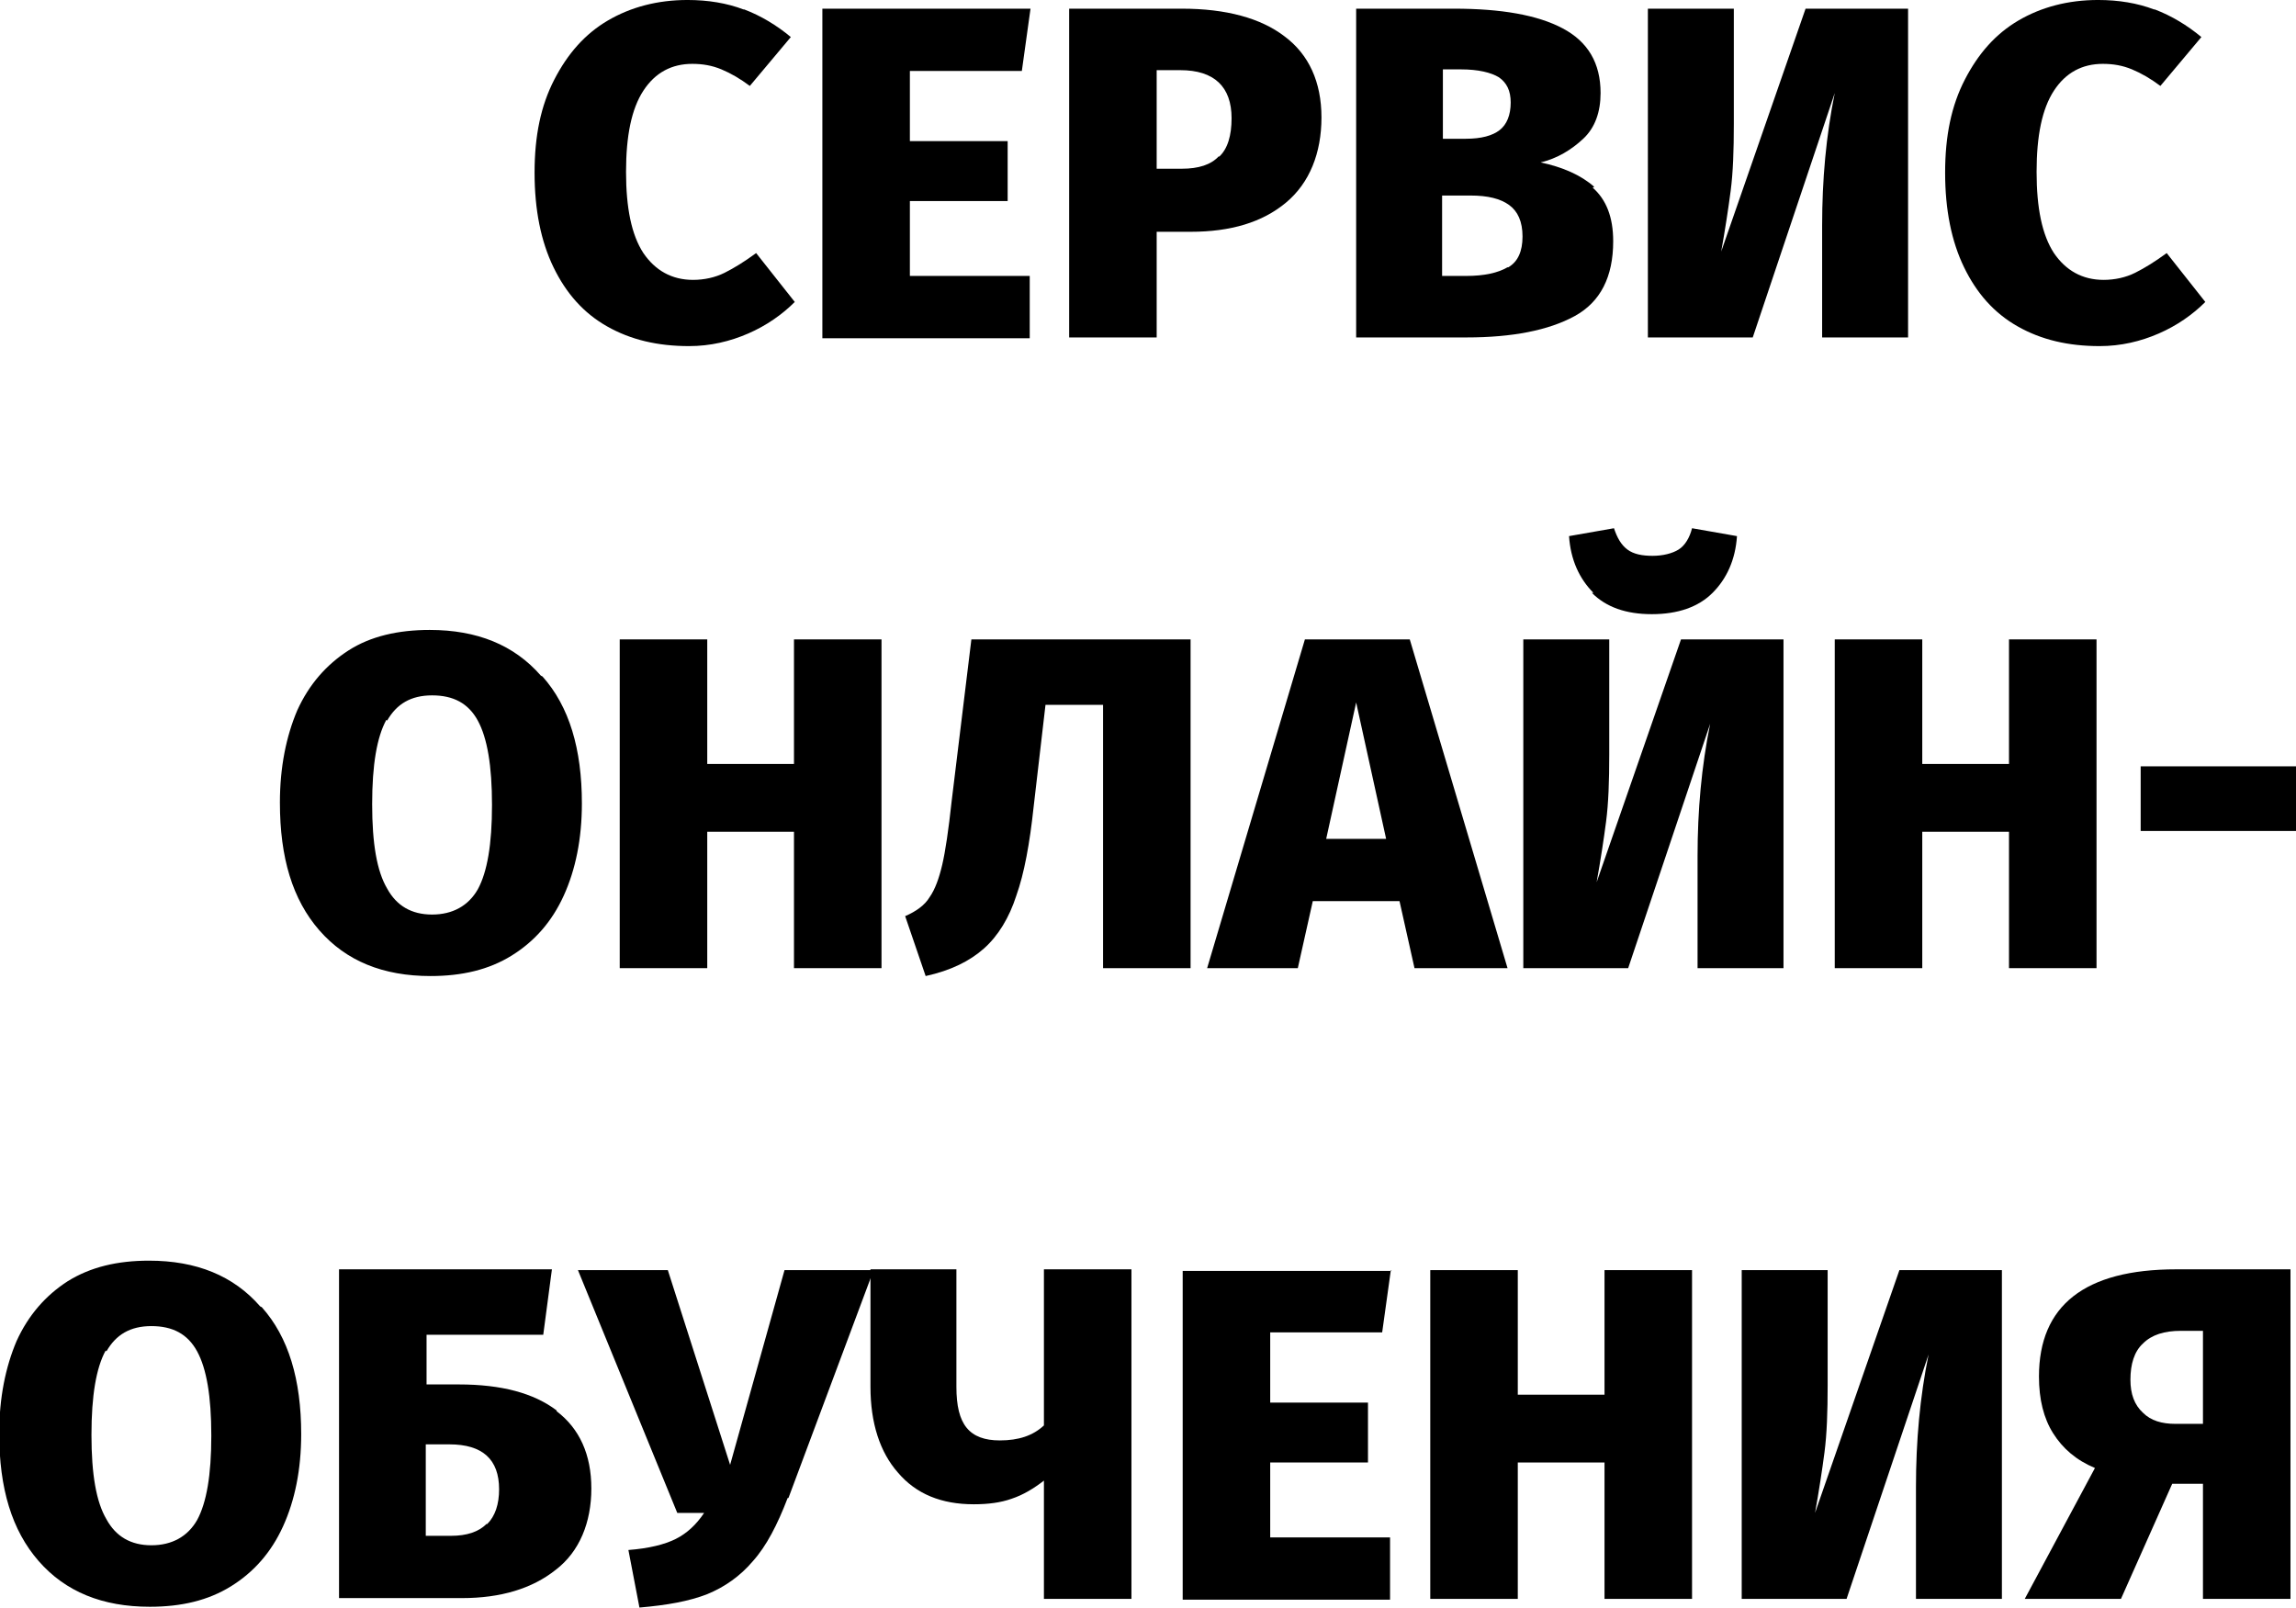 <?xml version="1.0" encoding="UTF-8"?> <svg xmlns="http://www.w3.org/2000/svg" id="Layer_2" data-name="Layer 2" viewBox="0 0 29.12 20.39"><g id="_текст" data-name="текст"><g><path d="m9.44.12c.21.08.41.2.59.35l-.52.62c-.12-.09-.24-.16-.36-.21-.12-.05-.24-.07-.37-.07-.26,0-.47.11-.62.34-.15.23-.22.57-.22,1.03s.07.8.22,1.03c.15.22.36.34.63.34.14,0,.28-.03.4-.09.12-.06.25-.14.4-.25l.49.62c-.16.16-.36.3-.59.4-.23.1-.48.16-.75.16-.4,0-.74-.08-1.04-.25s-.52-.42-.68-.75c-.16-.33-.24-.73-.24-1.2s.08-.85.25-1.18.39-.58.68-.75.63-.26,1.01-.26c.26,0,.5.04.71.12Z"></path><path d="m13.07.11l-.11.79h-1.42v.89h1.24v.76h-1.24v.95h1.52v.79h-2.63V.11h2.65Z"></path><path d="m16.29.46c.31.23.47.58.47,1.03s-.15.83-.45,1.08-.7.37-1.21.37h-.43v1.34h-1.11V.11h1.43c.56,0,1,.12,1.3.35Zm-.83,1.53c.11-.1.16-.27.16-.49,0-.4-.22-.61-.65-.61h-.3v1.25h.32c.21,0,.37-.05.47-.16Z"></path><path d="m20.2,2.38c.17.15.26.37.26.68,0,.45-.16.77-.49.95-.33.18-.79.27-1.37.27h-1.4V.11h1.24c.6,0,1.06.08,1.38.25.32.17.48.44.48.82,0,.24-.07.44-.22.58s-.33.25-.54.3c.28.06.51.16.68.31Zm-1.9-1.49v.87h.29c.2,0,.34-.04.43-.11.09-.07.14-.19.14-.35,0-.15-.05-.25-.15-.32-.1-.06-.26-.1-.48-.1h-.23Zm.83,2.5c.12-.07.18-.2.18-.39s-.06-.32-.17-.4c-.11-.08-.27-.12-.49-.12h-.36v1.02h.3c.24,0,.41-.04.53-.11Z"></path><path d="m24.2,4.28h-1.09v-1.42c0-.58.05-1.14.16-1.68l-1.04,3.1h-1.33V.11h1.09v1.46c0,.34-.01.62-.04.85-.03.23-.07.49-.12.77L22.9.11h1.3v4.17Z"></path><path d="m27.33.12c.21.08.41.2.59.35l-.52.62c-.12-.09-.24-.16-.36-.21-.12-.05-.24-.07-.37-.07-.26,0-.47.11-.62.34-.15.23-.22.57-.22,1.03s.07.8.22,1.03c.15.22.36.34.63.34.14,0,.28-.03.4-.09.12-.06.25-.14.4-.25l.49.62c-.16.16-.36.3-.59.4-.23.1-.48.16-.75.16-.4,0-.74-.08-1.04-.25s-.52-.42-.68-.75c-.16-.33-.24-.73-.24-1.2s.08-.85.25-1.18.39-.58.68-.75.63-.26,1.01-.26c.26,0,.5.04.71.12Z"></path><path d="m6.88,8.58c.34.38.5.92.5,1.61,0,.45-.08.84-.23,1.17-.15.33-.37.58-.66.76-.29.18-.63.26-1.03.26-.6,0-1.07-.19-1.41-.58s-.5-.92-.5-1.62c0-.45.08-.84.22-1.17.15-.33.37-.58.65-.76s.63-.26,1.03-.26c.6,0,1.07.19,1.41.58Zm-1.98.55c-.12.22-.18.57-.18,1.07s.06.85.19,1.07c.12.22.31.33.57.33s.46-.11.58-.32c.12-.22.18-.57.18-1.07s-.06-.85-.18-1.07c-.12-.22-.31-.32-.58-.32s-.45.11-.57.32Z"></path><path d="m10.07,12.28v-1.73h-1.1v1.73h-1.11v-4.17h1.11v1.58h1.1v-1.58h1.11v4.17h-1.11Z"></path><path d="m15.1,8.11v4.17h-1.11v-3.34h-.73l-.15,1.29c-.05.47-.12.85-.22,1.13-.09.28-.23.51-.41.67s-.42.28-.74.35l-.26-.76c.14-.06.25-.14.31-.24.07-.1.12-.24.16-.41s.08-.44.12-.81l.25-2.05h2.77Z"></path><path d="m17.94,12.28l-.19-.85h-1.1l-.19.85h-1.15l1.24-4.17h1.33l1.24,4.17h-1.18Zm-1.12-1.64h.76l-.38-1.73-.38,1.73Z"></path><path d="m22.62,12.28h-1.09v-1.42c0-.58.05-1.14.16-1.68l-1.04,3.1h-1.33v-4.17h1.09v1.46c0,.34-.01.62-.04.85-.03.23-.07.49-.12.77l1.07-3.08h1.3v4.17Zm-2.41-4.76c-.18-.18-.29-.42-.31-.72l.57-.1c.04.12.09.21.17.27s.19.08.32.08.25-.03.33-.08.14-.15.17-.27l.57.1c-.02.3-.13.54-.31.72-.18.18-.44.27-.77.27s-.58-.09-.76-.27Z"></path><path d="m25.48,12.28v-1.73h-1.1v1.73h-1.11v-4.17h1.11v1.58h1.1v-1.58h1.11v4.17h-1.11Z"></path><path d="m27.15,10.54v-.82h1.97v.82h-1.97Z"></path><path d="m3.32,16.58c.34.38.5.92.5,1.61,0,.45-.08.84-.23,1.17-.15.33-.37.58-.66.76-.29.18-.63.26-1.03.26-.6,0-1.07-.19-1.41-.58s-.5-.92-.5-1.62c0-.45.08-.84.22-1.17.15-.33.37-.58.65-.76.29-.18.63-.26,1.03-.26.6,0,1.07.19,1.41.58Zm-1.98.55c-.12.22-.18.57-.18,1.07s.06.85.19,1.07c.12.22.31.33.57.33s.46-.11.58-.32c.12-.22.18-.57.18-1.07s-.06-.85-.18-1.07c-.12-.22-.31-.32-.58-.32s-.45.11-.57.32Z"></path><path d="m7.06,17.9c.29.22.44.55.44.98s-.15.8-.45,1.03c-.3.24-.7.36-1.19.36h-1.56v-4.17h2.7l-.11.83h-1.48v.63h.41c.54,0,.95.11,1.24.33Zm-.88,1.43c.1-.1.15-.25.15-.44,0-.38-.21-.57-.63-.57h-.3v1.16h.32c.2,0,.35-.05.45-.15Z"></path><path d="m9.99,19c-.13.34-.27.61-.44.8-.16.19-.36.33-.58.42-.23.09-.51.14-.86.17l-.14-.73c.26-.02.46-.07.6-.14.14-.07.26-.18.36-.33h-.34l-1.26-3.08h1.14l.79,2.47.69-2.47h1.13l-1.08,2.89Z"></path><path d="m14.35,16.11v4.17h-1.11v-1.5c-.13.1-.26.18-.41.23-.14.05-.3.07-.48.07-.41,0-.73-.13-.96-.4-.23-.26-.35-.63-.35-1.09v-1.49h1.09v1.49c0,.24.04.41.13.52.09.11.23.16.42.16.24,0,.42-.06.56-.19v-1.98h1.11Z"></path><path d="m17.64,16.11l-.11.79h-1.42v.89h1.24v.76h-1.24v.95h1.52v.79h-2.63v-4.17h2.65Z"></path><path d="m20.35,20.28v-1.73h-1.1v1.73h-1.11v-4.17h1.11v1.58h1.1v-1.58h1.11v4.17h-1.11Z"></path><path d="m25.39,20.28h-1.09v-1.42c0-.58.05-1.14.16-1.68l-1.04,3.1h-1.33v-4.17h1.09v1.46c0,.34-.01.62-.04.85-.03.23-.07.49-.12.77l1.07-3.08h1.3v4.17Z"></path><path d="m29.05,16.11v4.17h-1.11v-1.46h-.39l-.65,1.46h-1.22l.89-1.66c-.24-.1-.41-.25-.53-.44-.12-.19-.18-.43-.18-.72,0-.9.58-1.36,1.74-1.36h1.45Zm-1.11,1.95v-1.18h-.28c-.21,0-.37.05-.48.16-.11.1-.16.26-.16.46,0,.18.05.32.16.42.1.1.24.14.41.14h.35Z"></path></g></g></svg> 